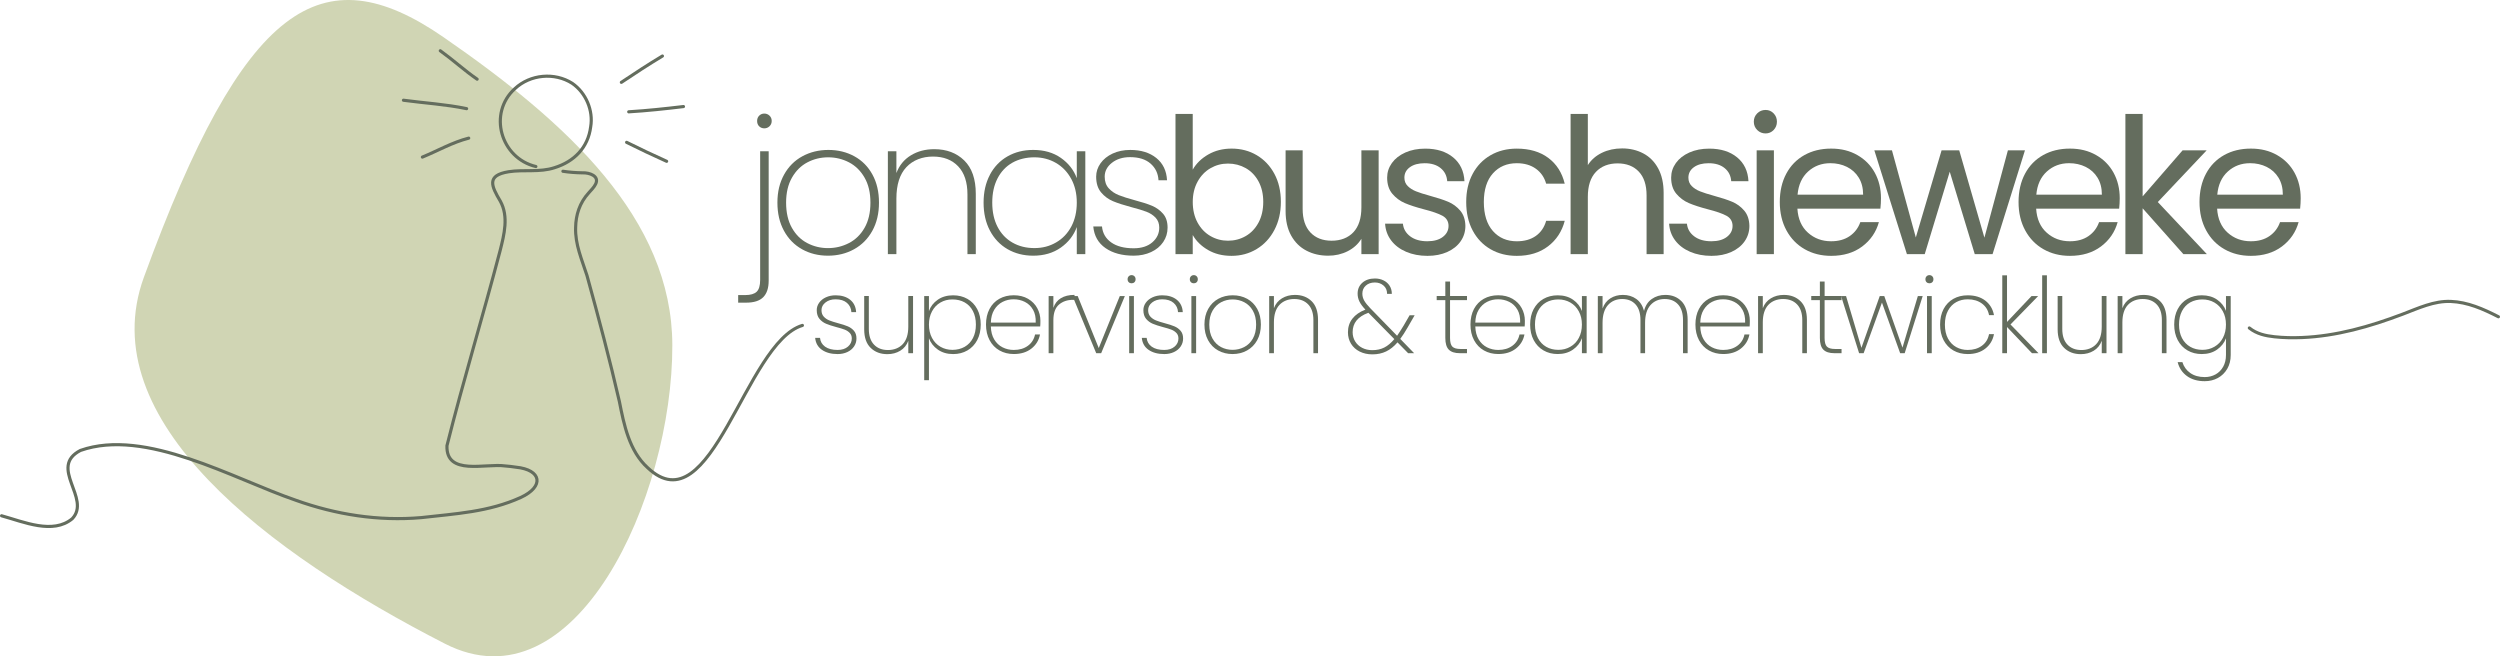 <?xml version="1.0" encoding="UTF-8"?> <svg xmlns="http://www.w3.org/2000/svg" viewBox="0 0 1187.4 311.72"><g id="Fleck"><path d="M319.33,163.93c.15,72.44-46.14,173.5-108.02,141.8-84.06-43.06-167.78-106.11-142.96-174.08C115.79,1.71,152.64-22.38,210.58,17.61c58.75,40.55,108.63,86.16,108.75,146.32Z" fill="#d0d5b4"></path></g><g id="Zeichnung"><g><path d="M254.52,79.1c-16.72-3.99-22.88-25.32-9.95-37.01,7.3-6.81,18.86-7.85,27.22-2.51,6.53,4.5,10.08,12.97,8.76,20.64-1.25,9.93-7.89,16.55-17.21,19.44-7,2.3-14.56.79-21.74,1.91-10.71,1.74-8.2,6.83-3.94,14.02,4,7.3,1.8,15.82-.12,23.43-8.11,30.98-17.47,61.62-25.25,92.65-.52,14.48,18.35,8.31,27.59,9.63,1.71.13,3.44.32,5.13.59,12.31,1.21,13.6,9.17,2.36,14.37-15.25,6.95-31.12,7.73-47.33,9.59-20.28,1.75-40.5-1.42-59.61-8.28-29.55-10.11-71.3-34.51-102.23-23.63-15.41,7.99,5.31,22.82-3.9,32.44-9.16,7.6-22.96,1.51-33.55-1.41" fill="none" stroke="#646d5e" stroke-linecap="round" stroke-linejoin="round" stroke-width="1.5"></path><path d="M381.11,154.56c-27.15,8.1-43.17,96.43-73.55,67.54-8.67-7.88-11.22-20.39-13.39-31.44-4.55-19.82-9.88-39.88-15.37-59.77-2.42-7.56-5.7-14.82-5.4-22.88.11-5.88,1.85-11.65,6.23-16.42,1.13-1.29,2.51-2.62,3.25-4.14,1.99-3.93-3.12-5.51-6.16-5.36-3.23-.05-6.34-.28-9.36-.75" fill="none" stroke="#646d5e" stroke-linecap="round" stroke-linejoin="round" stroke-width="1.5"></path><path d="M1186.65,150.45c-7.33-3.75-14.62-6.96-22.61-7.28s-15.3,3.17-22.91,6.06c-15.6,5.92-31.46,10.41-47.77,11.09-4.39.18-8.72.11-13.1-.37-4.12-.45-8.36-1.3-11.92-4.17" fill="none" stroke="#646d5e" stroke-linecap="round" stroke-linejoin="round" stroke-width="1.5"></path><path d="M221.62,51.61c-9.9-2.08-20-2.64-30-4" fill="none" stroke="#646d5e" stroke-linecap="round" stroke-linejoin="round" stroke-width="1.5"></path><path d="M324.62,50.61c-8.65,1.04-17.3,1.97-26,2.5" fill="none" stroke="#646d5e" stroke-linecap="round" stroke-linejoin="round" stroke-width="1.5"></path><path d="M222.62,65.61c-7.75,1.98-14.67,5.99-22,9" fill="none" stroke="#646d5e" stroke-linecap="round" stroke-linejoin="round" stroke-width="1.5"></path><path d="M314.62,26.61c-6.63,3.97-13.07,8.22-19.5,12.5" fill="none" stroke="#646d5e" stroke-linecap="round" stroke-linejoin="round" stroke-width="1.5"></path><path d="M297.62,67.61c6.28,3.11,12.6,6.15,19,9" fill="none" stroke="#646d5e" stroke-linecap="round" stroke-linejoin="round" stroke-width="1.5"></path><path d="M209.12,24.11c5.99,4.29,11.42,9.32,17.5,13.5" fill="none" stroke="#646d5e" stroke-linecap="round" stroke-linejoin="round" stroke-width="1.5"></path></g></g><g id="Schrift"><g><rect x="352.94" y="54.11" width="746.28" height="67.66" fill="none"></rect><path d="M365.09,133.31c0,3.48-.86,6.09-2.57,7.83-1.71,1.74-4.43,2.61-8.14,2.61h-3.78v-3.6h3.33c2.52,0,4.33-.53,5.44-1.57,1.11-1.05,1.67-2.93,1.67-5.62v-61.11h4.05v61.47ZM360.59,60.01c-.66-.63-.99-1.48-.99-2.56,0-1.02.33-1.86.99-2.52.66-.66,1.47-.99,2.43-.99s1.78.33,2.47.99c.69.66,1.04,1.5,1.04,2.52s-.35,1.86-1.04,2.52c-.69.66-1.52.99-2.47.99s-1.77-.32-2.43-.95Z" fill="#646d5e"></path><path d="M380.93,118.37c-3.66-2.04-6.52-4.96-8.59-8.78-2.07-3.81-3.1-8.26-3.1-13.36s1.05-9.46,3.15-13.27c2.1-3.81,5-6.72,8.69-8.73,3.69-2.01,7.81-3.02,12.38-3.02s8.67,1.01,12.33,3.02c3.66,2.01,6.52,4.9,8.59,8.69,2.07,3.78,3.1,8.22,3.1,13.32s-1.05,9.56-3.15,13.36c-2.1,3.81-5,6.74-8.69,8.78-3.69,2.04-7.82,3.06-12.38,3.06s-8.67-1.02-12.33-3.06ZM403.21,115.45c3.09-1.59,5.56-4,7.42-7.24,1.86-3.24,2.79-7.23,2.79-11.97s-.93-8.64-2.79-11.88c-1.86-3.24-4.32-5.65-7.38-7.25-3.06-1.59-6.36-2.39-9.9-2.39s-6.83.8-9.86,2.39c-3.03,1.59-5.48,4-7.33,7.25-1.86,3.24-2.79,7.2-2.79,11.88s.91,8.73,2.75,11.97c1.83,3.24,4.26,5.66,7.29,7.24,3.03,1.59,6.31,2.39,9.85,2.39s6.85-.79,9.95-2.39Z" fill="#646d5e"></path><path d="M457.97,76.21c3.66,3.57,5.49,8.86,5.49,15.88v28.62h-3.96v-28.35c0-5.82-1.47-10.27-4.41-13.36-2.94-3.09-6.93-4.64-11.97-4.64s-9.5,1.68-12.64,5.04c-3.15,3.36-4.73,8.34-4.73,14.94v26.37h-4.05v-48.87h4.05v10.35c1.38-3.66,3.67-6.46,6.89-8.42,3.21-1.95,6.91-2.92,11.11-2.92,5.82,0,10.56,1.79,14.22,5.35Z" fill="#646d5e"></path><path d="M470.16,83c2.01-3.78,4.8-6.69,8.37-8.73,3.57-2.04,7.63-3.06,12.2-3.06,5.16,0,9.54,1.26,13.14,3.78s6.12,5.73,7.56,9.63v-12.78h4.05v48.87h-4.05v-12.87c-1.44,3.96-3.98,7.22-7.6,9.77-3.63,2.55-8,3.83-13.09,3.83-4.56,0-8.63-1.04-12.2-3.1-3.57-2.07-6.36-5.01-8.37-8.82-2.01-3.81-3.01-8.23-3.01-13.27s1-9.45,3.01-13.23ZM508.77,84.94c-1.77-3.27-4.19-5.79-7.25-7.56-3.06-1.77-6.48-2.66-10.26-2.66s-7.44.86-10.44,2.57c-3,1.71-5.34,4.18-7.02,7.42s-2.52,7.08-2.52,11.52.84,8.28,2.52,11.52c1.68,3.24,4.04,5.73,7.07,7.47,3.03,1.74,6.49,2.61,10.4,2.61s7.21-.88,10.3-2.66c3.09-1.77,5.5-4.29,7.25-7.56,1.74-3.27,2.61-7.06,2.61-11.38s-.89-8.02-2.65-11.29Z" fill="#646d5e"></path><path d="M525.06,117.83c-3.45-2.4-5.39-5.82-5.8-10.26h4.14c.3,3.18,1.75,5.7,4.37,7.56,2.61,1.86,6.17,2.79,10.67,2.79,3.72,0,6.67-.94,8.87-2.83,2.19-1.89,3.29-4.21,3.29-6.98,0-1.92-.58-3.49-1.75-4.73-1.17-1.23-2.63-2.17-4.37-2.83-1.74-.66-4.11-1.38-7.11-2.16-3.6-.96-6.51-1.9-8.73-2.83-2.22-.93-4.11-2.32-5.67-4.19-1.56-1.86-2.34-4.35-2.34-7.47,0-2.28.69-4.39,2.07-6.34,1.38-1.95,3.3-3.49,5.76-4.64,2.46-1.14,5.25-1.71,8.37-1.71,5.1,0,9.23,1.28,12.38,3.83,3.15,2.55,4.84,6.07,5.08,10.57h-4.05c-.18-3.24-1.44-5.88-3.78-7.92-2.34-2.04-5.58-3.06-9.72-3.06-3.48,0-6.36.9-8.64,2.7-2.28,1.8-3.42,3.99-3.42,6.57,0,2.28.64,4.13,1.93,5.54,1.29,1.41,2.88,2.49,4.77,3.24,1.89.75,4.39,1.55,7.51,2.39,3.42.9,6.17,1.79,8.24,2.65,2.07.87,3.82,2.13,5.26,3.78,1.44,1.65,2.16,3.86,2.16,6.61,0,2.52-.69,4.8-2.07,6.84-1.38,2.04-3.3,3.63-5.76,4.77-2.46,1.14-5.22,1.71-8.28,1.71-5.46,0-9.92-1.2-13.37-3.6Z" fill="#646d5e"></path><path d="M573.89,73.37c3.24-1.86,6.93-2.79,11.07-2.79,4.44,0,8.43,1.05,11.97,3.15,3.54,2.1,6.33,5.06,8.37,8.86,2.04,3.81,3.06,8.24,3.06,13.28s-1.02,9.42-3.06,13.32c-2.04,3.9-4.85,6.93-8.42,9.09-3.57,2.16-7.55,3.24-11.92,3.24s-8-.93-11.21-2.79c-3.21-1.86-5.62-4.23-7.25-7.11v9.09h-8.19V54.11h8.19v26.46c1.68-2.94,4.14-5.34,7.38-7.2ZM597.74,86.15c-1.5-2.76-3.53-4.86-6.07-6.3-2.55-1.44-5.36-2.16-8.42-2.16s-5.78.74-8.33,2.21c-2.55,1.47-4.59,3.6-6.12,6.39s-2.29,6.02-2.29,9.67.76,6.98,2.29,9.77,3.57,4.92,6.12,6.39c2.55,1.47,5.32,2.21,8.33,2.21s5.86-.73,8.42-2.21c2.55-1.47,4.57-3.6,6.07-6.39,1.5-2.79,2.25-6.08,2.25-9.85s-.75-6.96-2.25-9.72Z" fill="#646d5e"></path><path d="M654.8,71.39v49.32h-8.19v-7.29c-1.56,2.52-3.74,4.49-6.53,5.9s-5.87,2.12-9.22,2.12c-3.84,0-7.29-.79-10.35-2.39-3.06-1.59-5.48-3.97-7.25-7.15-1.77-3.18-2.65-7.05-2.65-11.61v-28.89h8.1v27.81c0,4.86,1.23,8.59,3.69,11.2,2.46,2.61,5.82,3.92,10.08,3.92s7.83-1.35,10.35-4.05c2.52-2.7,3.78-6.63,3.78-11.79v-27.09h8.19Z" fill="#646d5e"></path><path d="M667.85,119.59c-3-1.29-5.37-3.09-7.11-5.4-1.74-2.31-2.7-4.96-2.88-7.97h8.46c.24,2.46,1.39,4.47,3.46,6.03,2.07,1.56,4.78,2.34,8.14,2.34,3.12,0,5.58-.69,7.38-2.07,1.8-1.38,2.7-3.12,2.7-5.22s-.96-3.76-2.88-4.81c-1.92-1.05-4.89-2.08-8.91-3.1-3.66-.96-6.65-1.94-8.95-2.92-2.31-.99-4.29-2.46-5.94-4.41-1.65-1.95-2.48-4.51-2.48-7.69,0-2.52.75-4.83,2.25-6.93,1.5-2.1,3.63-3.76,6.39-5,2.76-1.23,5.91-1.84,9.45-1.84,5.46,0,9.87,1.38,13.23,4.14,3.36,2.76,5.16,6.54,5.4,11.34h-8.19c-.18-2.58-1.21-4.65-3.11-6.21-1.89-1.56-4.42-2.34-7.6-2.34-2.94,0-5.28.63-7.02,1.89-1.74,1.26-2.61,2.91-2.61,4.95,0,1.62.52,2.96,1.58,4,1.05,1.05,2.37,1.89,3.96,2.52,1.59.63,3.79,1.34,6.61,2.11,3.54.96,6.42,1.91,8.64,2.84,2.22.93,4.12,2.33,5.71,4.18,1.59,1.86,2.41,4.29,2.47,7.29,0,2.7-.75,5.13-2.25,7.29-1.5,2.16-3.62,3.86-6.34,5.08-2.73,1.23-5.87,1.85-9.41,1.85-3.78,0-7.17-.65-10.17-1.94Z" fill="#646d5e"></path><path d="M699.44,82.6c2.04-3.81,4.87-6.76,8.5-8.86,3.63-2.1,7.79-3.15,12.47-3.15,6.06,0,11.05,1.47,14.98,4.41,3.93,2.94,6.53,7.02,7.79,12.24h-8.82c-.84-3-2.47-5.37-4.9-7.11-2.43-1.74-5.45-2.61-9.04-2.61-4.68,0-8.46,1.61-11.34,4.82-2.88,3.21-4.32,7.76-4.32,13.63s1.44,10.53,4.32,13.77c2.88,3.24,6.66,4.86,11.34,4.86,3.6,0,6.6-.84,9-2.52,2.4-1.68,4.05-4.08,4.95-7.2h8.82c-1.32,5.04-3.96,9.08-7.92,12.1-3.96,3.03-8.91,4.54-14.85,4.54-4.68,0-8.84-1.05-12.47-3.15-3.63-2.1-6.47-5.07-8.5-8.91-2.04-3.84-3.06-8.34-3.06-13.5s1.02-9.55,3.06-13.37Z" fill="#646d5e"></path><path d="M780.53,72.88c3,1.59,5.35,3.98,7.06,7.15,1.71,3.18,2.57,7.05,2.57,11.61v29.07h-8.1v-27.9c0-4.92-1.23-8.69-3.69-11.29-2.46-2.61-5.82-3.92-10.08-3.92s-7.76,1.35-10.3,4.05c-2.55,2.7-3.83,6.63-3.83,11.79v27.27h-8.19V54.11h8.19v24.3c1.62-2.52,3.85-4.47,6.71-5.85,2.85-1.38,6.04-2.07,9.58-2.07,3.72,0,7.08.8,10.08,2.39Z" fill="#646d5e"></path><path d="M802.75,119.59c-3-1.29-5.37-3.09-7.11-5.4-1.74-2.31-2.7-4.96-2.88-7.97h8.46c.24,2.46,1.39,4.47,3.46,6.03,2.07,1.56,4.78,2.34,8.14,2.34,3.12,0,5.58-.69,7.38-2.07,1.8-1.38,2.7-3.12,2.7-5.22s-.96-3.76-2.88-4.81c-1.92-1.05-4.89-2.08-8.91-3.1-3.66-.96-6.65-1.94-8.96-2.92-2.31-.99-4.29-2.46-5.94-4.41-1.65-1.95-2.48-4.51-2.48-7.69,0-2.52.75-4.83,2.25-6.93,1.5-2.1,3.63-3.76,6.39-5,2.76-1.23,5.91-1.84,9.45-1.84,5.46,0,9.87,1.38,13.23,4.14,3.36,2.76,5.16,6.54,5.4,11.34h-8.19c-.18-2.58-1.21-4.65-3.11-6.21-1.89-1.56-4.42-2.34-7.6-2.34-2.94,0-5.28.63-7.02,1.89-1.74,1.26-2.61,2.91-2.61,4.95,0,1.62.52,2.96,1.58,4,1.05,1.05,2.37,1.89,3.96,2.52,1.59.63,3.79,1.34,6.61,2.11,3.54.96,6.42,1.91,8.64,2.84,2.22.93,4.12,2.33,5.71,4.18,1.59,1.86,2.41,4.29,2.47,7.29,0,2.7-.75,5.13-2.25,7.29-1.5,2.16-3.62,3.86-6.34,5.08-2.73,1.23-5.87,1.85-9.41,1.85-3.78,0-7.17-.65-10.17-1.94Z" fill="#646d5e"></path><path d="M834.61,61.76c-1.08-1.08-1.62-2.4-1.62-3.96s.54-2.88,1.62-3.96,2.4-1.62,3.96-1.62,2.77.54,3.83,1.62c1.05,1.08,1.57,2.4,1.57,3.96s-.53,2.88-1.57,3.96c-1.05,1.08-2.33,1.62-3.83,1.62s-2.88-.54-3.96-1.62ZM842.53,71.39v49.32h-8.19v-49.32h8.19Z" fill="#646d5e"></path><path d="M893.11,99.11h-39.42c.3,4.86,1.96,8.66,5,11.39,3.03,2.73,6.71,4.09,11.02,4.09,3.54,0,6.49-.82,8.87-2.48,2.37-1.65,4.03-3.85,5-6.61h8.82c-1.32,4.74-3.96,8.59-7.92,11.56-3.96,2.97-8.88,4.46-14.76,4.46-4.68,0-8.87-1.05-12.55-3.15-3.69-2.1-6.59-5.08-8.69-8.96-2.1-3.87-3.15-8.35-3.15-13.46s1.02-9.57,3.06-13.41c2.04-3.84,4.91-6.79,8.6-8.86,3.69-2.07,7.93-3.1,12.73-3.1s8.82,1.02,12.42,3.06c3.6,2.04,6.38,4.85,8.33,8.42,1.95,3.57,2.92,7.6,2.92,12.1,0,1.56-.09,3.21-.27,4.95ZM882.85,84.4c-1.38-2.25-3.26-3.96-5.62-5.13-2.37-1.17-5-1.76-7.88-1.76-4.14,0-7.67,1.32-10.58,3.96-2.91,2.64-4.58,6.3-5,10.98h31.14c0-3.12-.69-5.81-2.07-8.06Z" fill="#646d5e"></path><path d="M961.78,71.39l-15.39,49.32h-8.46l-11.88-39.15-11.88,39.15h-8.46l-15.48-49.32h8.37l11.34,41.4,12.24-41.4h8.37l11.97,41.49,11.16-41.49h8.1Z" fill="#646d5e"></path><path d="M1006.51,99.11h-39.42c.3,4.86,1.96,8.66,5,11.39,3.03,2.73,6.71,4.09,11.02,4.09,3.54,0,6.49-.82,8.87-2.48,2.37-1.65,4.03-3.85,5-6.61h8.82c-1.32,4.74-3.96,8.59-7.92,11.56-3.96,2.97-8.88,4.46-14.76,4.46-4.68,0-8.87-1.05-12.55-3.15-3.69-2.1-6.59-5.08-8.69-8.96-2.1-3.87-3.15-8.35-3.15-13.46s1.02-9.57,3.06-13.41c2.04-3.84,4.91-6.79,8.6-8.86,3.69-2.07,7.93-3.1,12.73-3.1s8.82,1.02,12.42,3.06c3.6,2.04,6.38,4.85,8.33,8.42,1.95,3.57,2.92,7.6,2.92,12.1,0,1.56-.09,3.21-.27,4.95ZM996.25,84.4c-1.38-2.25-3.26-3.96-5.62-5.13-2.37-1.17-5-1.76-7.88-1.76-4.14,0-7.67,1.32-10.58,3.96-2.91,2.64-4.58,6.3-5,10.98h31.14c0-3.12-.69-5.81-2.07-8.06Z" fill="#646d5e"></path><path d="M1037.02,120.71l-19.35-21.78v21.78h-8.19V54.11h8.19v39.15l18.99-21.87h11.43l-23.22,24.57,23.31,24.75h-11.16Z" fill="#646d5e"></path><path d="M1092.46,99.11h-39.42c.3,4.86,1.96,8.66,5,11.39,3.03,2.73,6.71,4.09,11.02,4.09,3.54,0,6.49-.82,8.87-2.48,2.37-1.65,4.03-3.85,5-6.61h8.82c-1.32,4.74-3.96,8.59-7.92,11.56-3.96,2.97-8.88,4.46-14.76,4.46-4.68,0-8.87-1.05-12.55-3.15-3.69-2.1-6.59-5.08-8.69-8.96-2.1-3.87-3.15-8.35-3.15-13.46s1.02-9.57,3.06-13.41c2.04-3.84,4.91-6.79,8.6-8.86,3.69-2.07,7.93-3.1,12.73-3.1s8.82,1.02,12.42,3.06c3.6,2.04,6.38,4.85,8.33,8.42,1.95,3.57,2.92,7.6,2.92,12.1,0,1.56-.09,3.21-.27,4.95ZM1082.2,84.4c-1.38-2.25-3.26-3.96-5.62-5.13-2.37-1.17-5-1.76-7.88-1.76-4.14,0-7.67,1.32-10.58,3.96-2.91,2.64-4.58,6.3-5,10.98h31.14c0-3.12-.69-5.81-2.07-8.06Z" fill="#646d5e"></path></g><g><rect x="384.66" y="130.76" width="682.84" height="37.97" fill="none"></rect><path d="M390.39,166.16c-1.92-1.33-2.99-3.23-3.22-5.7h2.3c.17,1.77.98,3.17,2.42,4.2,1.45,1.03,3.43,1.55,5.93,1.55,2.07,0,3.71-.53,4.92-1.58,1.22-1.05,1.83-2.34,1.83-3.88,0-1.07-.33-1.94-.98-2.62-.65-.68-1.46-1.21-2.42-1.58-.97-.37-2.28-.77-3.95-1.2-2-.53-3.62-1.06-4.85-1.58-1.23-.52-2.28-1.29-3.15-2.32-.87-1.03-1.3-2.42-1.3-4.15,0-1.27.38-2.44,1.15-3.52.77-1.08,1.83-1.94,3.2-2.57,1.37-.63,2.92-.95,4.65-.95,2.83,0,5.12.71,6.88,2.12,1.75,1.42,2.69,3.38,2.83,5.88h-2.25c-.1-1.8-.8-3.27-2.1-4.4-1.3-1.13-3.1-1.7-5.4-1.7-1.93,0-3.53.5-4.8,1.5-1.27,1-1.9,2.22-1.9,3.65,0,1.27.36,2.29,1.08,3.08.72.78,1.6,1.38,2.65,1.8,1.05.42,2.44.86,4.18,1.33,1.9.5,3.42.99,4.57,1.48,1.15.48,2.12,1.18,2.93,2.1.8.92,1.2,2.14,1.2,3.67,0,1.4-.38,2.67-1.15,3.8-.77,1.13-1.83,2.02-3.2,2.65-1.37.63-2.9.95-4.6.95-3.03,0-5.51-.67-7.43-2Z" fill="#646d5e"></path><path d="M433.66,140.61v27.15h-2.25v-5.9c-.77,2.07-2.04,3.64-3.83,4.73-1.78,1.08-3.82,1.62-6.12,1.62-3.23,0-5.88-.99-7.92-2.98-2.05-1.98-3.08-4.93-3.08-8.83v-15.8h2.2v15.65c0,3.23.82,5.71,2.45,7.42,1.63,1.72,3.85,2.58,6.65,2.58s5.27-.93,7.02-2.8c1.75-1.87,2.62-4.63,2.62-8.3v-14.55h2.25Z" fill="#646d5e"></path><path d="M445.39,142.36c2.02-1.4,4.46-2.1,7.32-2.1,2.53,0,4.79.57,6.78,1.7,1.98,1.13,3.53,2.75,4.65,4.85,1.12,2.1,1.67,4.55,1.67,7.35s-.56,5.26-1.67,7.38c-1.12,2.12-2.67,3.75-4.65,4.9-1.98,1.15-4.24,1.73-6.78,1.73-2.83,0-5.26-.71-7.27-2.12-2.02-1.42-3.42-3.21-4.23-5.38v19.9h-2.25v-39.95h2.25v7.15c.77-2.2,2.16-4,4.18-5.4ZM462.11,147.76c-.93-1.8-2.24-3.17-3.92-4.12-1.68-.95-3.62-1.42-5.83-1.42s-4,.49-5.7,1.47c-1.7.98-3.03,2.38-4,4.2-.97,1.82-1.45,3.91-1.45,6.27s.48,4.51,1.45,6.33c.97,1.82,2.3,3.22,4,4.2,1.7.98,3.6,1.48,5.7,1.48s4.14-.48,5.83-1.45c1.68-.97,2.99-2.35,3.92-4.15.93-1.8,1.4-3.93,1.4-6.4s-.47-4.6-1.4-6.4Z" fill="#646d5e"></path><path d="M494.06,155.06h-23.45c.07,2.43.6,4.48,1.6,6.15,1,1.67,2.32,2.92,3.95,3.75,1.63.83,3.42,1.25,5.35,1.25,2.67,0,4.9-.66,6.7-1.98,1.8-1.32,2.93-3.11,3.4-5.38h2.35c-.53,2.77-1.9,5.01-4.1,6.73s-4.98,2.57-8.35,2.57c-2.53,0-4.8-.57-6.8-1.7-2-1.13-3.57-2.76-4.7-4.88-1.13-2.12-1.7-4.59-1.7-7.43s.56-5.3,1.67-7.4c1.12-2.1,2.67-3.71,4.67-4.83,2-1.12,4.28-1.67,6.85-1.67s4.86.56,6.77,1.67c1.92,1.12,3.38,2.6,4.38,4.45s1.5,3.84,1.5,5.98c0,1.2-.03,2.1-.1,2.7ZM490.64,147.11c-.95-1.67-2.24-2.91-3.88-3.73-1.63-.82-3.4-1.23-5.3-1.23s-3.66.41-5.27,1.23c-1.62.82-2.93,2.06-3.95,3.73-1.02,1.67-1.56,3.7-1.62,6.1h21.3c.1-2.4-.33-4.43-1.27-6.1Z" fill="#646d5e"></path><path d="M503.86,141.64c1.7-1.05,3.87-1.58,6.5-1.58v2.35h-.75c-2.67,0-4.88.76-6.65,2.27-1.77,1.52-2.65,3.99-2.65,7.43v15.65h-2.25v-27.15h2.25v5.6c.67-2,1.85-3.53,3.55-4.58Z" fill="#646d5e"></path><path d="M521.86,165.31l10-24.7h2.4l-11.25,27.15h-2.35l-11.25-27.15h2.45l10,24.7Z" fill="#646d5e"></path><path d="M536.11,134.04c-.37-.35-.55-.82-.55-1.42,0-.57.18-1.03.55-1.4.37-.37.82-.55,1.35-.55s.98.18,1.35.55c.37.37.55.83.55,1.4,0,.6-.18,1.07-.55,1.42s-.82.52-1.35.52-.98-.17-1.35-.52ZM538.56,140.61v27.15h-2.25v-27.15h2.25Z" fill="#646d5e"></path><path d="M545.53,166.16c-1.92-1.33-2.99-3.23-3.22-5.7h2.3c.17,1.77.98,3.17,2.42,4.2,1.45,1.03,3.43,1.55,5.93,1.55,2.07,0,3.71-.53,4.92-1.58,1.22-1.05,1.83-2.34,1.83-3.88,0-1.07-.33-1.94-.98-2.62-.65-.68-1.46-1.21-2.42-1.58-.97-.37-2.28-.77-3.95-1.2-2-.53-3.62-1.06-4.85-1.58-1.23-.52-2.28-1.29-3.15-2.32-.87-1.03-1.3-2.42-1.3-4.15,0-1.27.38-2.44,1.15-3.52.77-1.08,1.83-1.94,3.2-2.57,1.37-.63,2.92-.95,4.65-.95,2.83,0,5.12.71,6.88,2.12,1.75,1.42,2.69,3.38,2.83,5.88h-2.25c-.1-1.8-.8-3.27-2.1-4.4-1.3-1.13-3.1-1.7-5.4-1.7-1.93,0-3.53.5-4.8,1.5-1.27,1-1.9,2.22-1.9,3.65,0,1.27.36,2.29,1.08,3.08.72.78,1.6,1.38,2.65,1.8,1.05.42,2.44.86,4.18,1.33,1.9.5,3.42.99,4.57,1.48,1.15.48,2.12,1.18,2.93,2.1.8.92,1.2,2.14,1.2,3.67,0,1.4-.38,2.67-1.15,3.8-.77,1.13-1.83,2.02-3.2,2.65-1.37.63-2.9.95-4.6.95-3.03,0-5.51-.67-7.43-2Z" fill="#646d5e"></path><path d="M565.66,134.04c-.37-.35-.55-.82-.55-1.42,0-.57.18-1.03.55-1.4.37-.37.82-.55,1.35-.55s.98.18,1.35.55c.37.37.55.83.55,1.4,0,.6-.18,1.07-.55,1.42s-.82.52-1.35.52-.98-.17-1.35-.52ZM568.11,140.61v27.15h-2.25v-27.15h2.25Z" fill="#646d5e"></path><path d="M578.56,166.46c-2.03-1.13-3.62-2.76-4.78-4.88-1.15-2.12-1.72-4.59-1.72-7.43s.58-5.26,1.75-7.38c1.17-2.12,2.77-3.73,4.83-4.85,2.05-1.12,4.34-1.67,6.88-1.67s4.82.56,6.85,1.67c2.03,1.12,3.62,2.73,4.78,4.83,1.15,2.1,1.72,4.57,1.72,7.4s-.58,5.31-1.75,7.43c-1.17,2.12-2.78,3.74-4.83,4.88-2.05,1.13-4.34,1.7-6.88,1.7s-4.82-.57-6.85-1.7ZM590.94,164.84c1.72-.88,3.09-2.23,4.12-4.03,1.03-1.8,1.55-4.02,1.55-6.65s-.52-4.8-1.55-6.6c-1.03-1.8-2.4-3.14-4.1-4.02-1.7-.88-3.53-1.32-5.5-1.32s-3.79.44-5.47,1.32c-1.68.88-3.04,2.23-4.08,4.02-1.03,1.8-1.55,4-1.55,6.6s.51,4.85,1.53,6.65c1.02,1.8,2.37,3.14,4.05,4.03,1.68.88,3.51,1.32,5.47,1.32s3.81-.44,5.53-1.32Z" fill="#646d5e"></path><path d="M622.96,143.04c2.03,1.98,3.05,4.93,3.05,8.83v15.9h-2.2v-15.75c0-3.23-.82-5.71-2.45-7.42-1.63-1.72-3.85-2.58-6.65-2.58s-5.28.93-7.03,2.8c-1.75,1.87-2.62,4.63-2.62,8.3v14.65h-2.25v-27.15h2.25v5.75c.77-2.03,2.04-3.59,3.83-4.68,1.78-1.08,3.84-1.62,6.17-1.62,3.23,0,5.87.99,7.9,2.98Z" fill="#646d5e"></path><path d="M665.06,160.96l6.6,6.8h-2.85l-5.05-5.15c-1.7,1.97-3.51,3.41-5.42,4.32-1.92.92-4.09,1.38-6.52,1.38-2.23,0-4.23-.44-6-1.32-1.77-.88-3.14-2.12-4.12-3.7-.98-1.58-1.48-3.41-1.48-5.48,0-2.5.71-4.66,2.12-6.47,1.42-1.82,3.48-3.24,6.17-4.28-1.3-1.37-2.24-2.64-2.82-3.82-.58-1.18-.88-2.44-.88-3.77,0-2.13.76-3.87,2.27-5.2,1.52-1.33,3.51-2,5.98-2,1.47,0,2.82.3,4.05.9,1.23.6,2.2,1.45,2.9,2.55.7,1.1,1.05,2.38,1.05,3.85h-2.25c0-1.67-.57-2.98-1.7-3.95-1.13-.97-2.5-1.45-4.1-1.45-1.77,0-3.2.49-4.3,1.48-1.1.98-1.65,2.26-1.65,3.83,0,1.17.3,2.27.9,3.32.6,1.05,1.55,2.24,2.85,3.58l12.75,13.1c.93-1.33,1.98-2.97,3.15-4.9l2.8-4.85h2.4l-3.4,5.9c-1.2,2.1-2.35,3.88-3.45,5.35ZM657.48,165.06c1.65-.83,3.24-2.17,4.77-4l-12.3-12.5-.15.05c-4.9,1.8-7.35,4.85-7.35,9.15,0,1.63.4,3.1,1.2,4.4.8,1.3,1.91,2.32,3.33,3.05,1.42.73,3.02,1.1,4.83,1.1,2.13,0,4.02-.42,5.67-1.25Z" fill="#646d5e"></path><path d="M688.71,142.56v17.95c0,2,.37,3.38,1.1,4.12s2.03,1.12,3.9,1.12h3.05v2h-3.4c-2.37,0-4.11-.56-5.22-1.67-1.12-1.12-1.67-2.98-1.67-5.58v-17.95h-4.1v-1.95h4.1v-6.9h2.25v6.9h8.05v1.95h-8.05Z" fill="#646d5e"></path><path d="M724.16,155.06h-23.45c.07,2.43.6,4.48,1.6,6.15,1,1.67,2.32,2.92,3.95,3.75,1.63.83,3.42,1.25,5.35,1.25,2.67,0,4.9-.66,6.7-1.98,1.8-1.32,2.93-3.11,3.4-5.38h2.35c-.53,2.77-1.9,5.01-4.1,6.73s-4.98,2.57-8.35,2.57c-2.53,0-4.8-.57-6.8-1.7-2-1.13-3.57-2.76-4.7-4.88-1.13-2.12-1.7-4.59-1.7-7.43s.56-5.3,1.67-7.4c1.12-2.1,2.67-3.71,4.67-4.83,2-1.12,4.28-1.67,6.85-1.67s4.86.56,6.77,1.67c1.92,1.12,3.38,2.6,4.38,4.45s1.5,3.84,1.5,5.98c0,1.2-.03,2.1-.1,2.7ZM720.73,147.11c-.95-1.67-2.24-2.91-3.88-3.73-1.63-.82-3.4-1.23-5.3-1.23s-3.66.41-5.27,1.23c-1.62.82-2.93,2.06-3.95,3.73-1.02,1.67-1.56,3.7-1.62,6.1h21.3c.1-2.4-.33-4.43-1.27-6.1Z" fill="#646d5e"></path><path d="M728.43,146.81c1.12-2.1,2.67-3.72,4.65-4.85,1.98-1.13,4.24-1.7,6.77-1.7,2.87,0,5.3.7,7.3,2.1s3.4,3.18,4.2,5.35v-7.1h2.25v27.15h-2.25v-7.15c-.8,2.2-2.21,4.01-4.22,5.42-2.02,1.42-4.44,2.12-7.28,2.12-2.53,0-4.79-.57-6.77-1.73-1.98-1.15-3.53-2.78-4.65-4.9-1.12-2.12-1.67-4.57-1.67-7.38s.56-5.25,1.67-7.35ZM749.88,147.89c-.98-1.82-2.33-3.22-4.03-4.2-1.7-.98-3.6-1.47-5.7-1.47s-4.13.47-5.8,1.42-2.97,2.33-3.9,4.12c-.93,1.8-1.4,3.93-1.4,6.4s.47,4.6,1.4,6.4c.93,1.8,2.24,3.18,3.92,4.15,1.68.97,3.61,1.45,5.77,1.45s4.01-.49,5.73-1.48c1.72-.98,3.06-2.38,4.02-4.2.97-1.82,1.45-3.93,1.45-6.33s-.49-4.46-1.47-6.27Z" fill="#646d5e"></path><path d="M798.61,143.04c1.97,1.98,2.95,4.93,2.95,8.83v15.9h-2.2v-15.75c0-3.23-.77-5.71-2.33-7.42-1.55-1.72-3.67-2.58-6.38-2.58s-5.05.97-6.75,2.9c-1.7,1.93-2.55,4.73-2.55,8.4v14.45h-2.2v-15.75c0-3.23-.77-5.71-2.32-7.42-1.55-1.72-3.68-2.58-6.38-2.58s-5.05.97-6.75,2.9c-1.7,1.93-2.55,4.73-2.55,8.4v14.45h-2.25v-27.15h2.25v5.9c.77-2.13,2.01-3.74,3.73-4.83,1.72-1.08,3.69-1.62,5.92-1.62,2.47,0,4.59.64,6.38,1.93,1.78,1.28,3.01,3.17,3.67,5.67.63-2.5,1.87-4.39,3.7-5.67,1.83-1.28,3.98-1.93,6.45-1.93,3.1,0,5.63.99,7.6,2.98Z" fill="#646d5e"></path><path d="M831.01,155.06h-23.45c.07,2.43.6,4.48,1.6,6.15,1,1.67,2.32,2.92,3.95,3.75,1.63.83,3.42,1.25,5.35,1.25,2.67,0,4.9-.66,6.7-1.98,1.8-1.32,2.93-3.11,3.4-5.38h2.35c-.53,2.77-1.9,5.01-4.1,6.73s-4.98,2.57-8.35,2.57c-2.53,0-4.8-.57-6.8-1.7-2-1.13-3.57-2.76-4.7-4.88-1.13-2.12-1.7-4.59-1.7-7.43s.56-5.3,1.67-7.4c1.12-2.1,2.67-3.71,4.67-4.83,2-1.12,4.28-1.67,6.85-1.67s4.86.56,6.77,1.67c1.92,1.12,3.38,2.6,4.38,4.45s1.5,3.84,1.5,5.98c0,1.2-.03,2.1-.1,2.7ZM827.58,147.11c-.95-1.67-2.24-2.91-3.88-3.73-1.63-.82-3.4-1.23-5.3-1.23s-3.66.41-5.27,1.23c-1.62.82-2.93,2.06-3.95,3.73-1.02,1.67-1.56,3.7-1.62,6.1h21.3c.1-2.4-.33-4.43-1.27-6.1Z" fill="#646d5e"></path><path d="M855.16,143.04c2.03,1.98,3.05,4.93,3.05,8.83v15.9h-2.2v-15.75c0-3.23-.82-5.71-2.45-7.42-1.63-1.72-3.85-2.58-6.65-2.58s-5.28.93-7.03,2.8c-1.75,1.87-2.62,4.63-2.62,8.3v14.65h-2.25v-27.15h2.25v5.75c.77-2.03,2.04-3.59,3.83-4.68,1.78-1.08,3.84-1.62,6.17-1.62,3.23,0,5.87.99,7.9,2.98Z" fill="#646d5e"></path><path d="M866.61,142.56v17.95c0,2,.37,3.38,1.1,4.12s2.03,1.12,3.9,1.12h3.05v2h-3.4c-2.37,0-4.11-.56-5.22-1.67-1.12-1.12-1.67-2.98-1.67-5.58v-17.95h-4.1v-1.95h4.1v-6.9h2.25v6.9h8.05v1.95h-8.05Z" fill="#646d5e"></path><path d="M913.2,140.61l-8.55,27.15h-2.15l-8.65-24.05-8.7,24.05h-2.15l-8.55-27.15h2.35l7.3,24.6,8.7-24.6h2.15l8.65,24.5,7.3-24.5h2.3Z" fill="#646d5e"></path><path d="M915.05,134.04c-.37-.35-.55-.82-.55-1.42,0-.57.18-1.03.55-1.4.37-.37.82-.55,1.35-.55s.98.18,1.35.55c.37.37.55.83.55,1.4,0,.6-.18,1.07-.55,1.42s-.82.52-1.35.52-.98-.17-1.35-.52ZM917.5,140.61v27.15h-2.25v-27.15h2.25Z" fill="#646d5e"></path><path d="M923.13,146.76c1.12-2.1,2.67-3.71,4.65-4.83,1.98-1.12,4.26-1.67,6.82-1.67,3.4,0,6.19.85,8.38,2.55,2.18,1.7,3.54,3.98,4.08,6.85h-2.35c-.43-2.33-1.56-4.17-3.38-5.5-1.82-1.33-4.06-2-6.73-2-2,0-3.82.44-5.45,1.33-1.63.88-2.94,2.23-3.93,4.05-.98,1.82-1.47,4.02-1.47,6.62s.49,4.85,1.47,6.65c.98,1.8,2.29,3.15,3.93,4.05,1.63.9,3.45,1.35,5.45,1.35,2.67,0,4.91-.67,6.73-2,1.82-1.33,2.94-3.17,3.38-5.5h2.35c-.53,2.83-1.9,5.12-4.1,6.85-2.2,1.73-4.98,2.6-8.35,2.6-2.57,0-4.84-.57-6.82-1.7-1.98-1.13-3.53-2.76-4.65-4.88-1.12-2.12-1.67-4.59-1.67-7.43s.56-5.3,1.67-7.4Z" fill="#646d5e"></path><path d="M965.1,167.76l-11.85-12.45v12.45h-2.25v-37h2.25v22.15l11.65-12.3h3.15l-13.15,13.5,13.3,13.65h-3.1Z" fill="#646d5e"></path><path d="M972.2,130.76v37h-2.25v-37h2.25Z" fill="#646d5e"></path><path d="M1000.5,140.61v27.15h-2.25v-5.9c-.77,2.07-2.04,3.64-3.83,4.73-1.78,1.08-3.82,1.62-6.12,1.62-3.23,0-5.88-.99-7.92-2.98-2.05-1.98-3.08-4.93-3.08-8.83v-15.8h2.2v15.65c0,3.23.82,5.71,2.45,7.42,1.63,1.72,3.85,2.58,6.65,2.58s5.27-.93,7.02-2.8c1.75-1.87,2.62-4.63,2.62-8.3v-14.55h2.25Z" fill="#646d5e"></path><path d="M1025.95,143.04c2.03,1.98,3.05,4.93,3.05,8.83v15.9h-2.2v-15.75c0-3.23-.82-5.71-2.45-7.42-1.63-1.72-3.85-2.58-6.65-2.58s-5.28.93-7.03,2.8c-1.75,1.87-2.62,4.63-2.62,8.3v14.65h-2.25v-27.15h2.25v5.75c.77-2.03,2.04-3.59,3.83-4.68,1.78-1.08,3.84-1.62,6.17-1.62,3.23,0,5.87.99,7.9,2.98Z" fill="#646d5e"></path><path d="M1053.05,142.34c2,1.38,3.4,3.16,4.2,5.32v-7.05h2.25v28c0,2.5-.55,4.69-1.65,6.57-1.1,1.88-2.58,3.33-4.45,4.35-1.87,1.02-3.95,1.52-6.25,1.52-3.4,0-6.22-.82-8.45-2.45-2.23-1.63-3.7-3.83-4.4-6.6h2.25c.67,2.17,1.92,3.89,3.75,5.17s4.12,1.93,6.85,1.93c1.9,0,3.62-.43,5.15-1.27,1.53-.85,2.74-2.07,3.62-3.65.88-1.58,1.33-3.44,1.33-5.57v-7.95c-.8,2.17-2.21,3.96-4.22,5.38-2.02,1.42-4.44,2.12-7.28,2.12-2.53,0-4.79-.57-6.77-1.73-1.98-1.15-3.53-2.78-4.65-4.9-1.12-2.12-1.67-4.57-1.67-7.38s.56-5.25,1.67-7.35c1.12-2.1,2.67-3.72,4.65-4.85,1.98-1.13,4.24-1.7,6.77-1.7,2.87,0,5.3.69,7.3,2.08ZM1055.78,147.89c-.98-1.82-2.33-3.22-4.03-4.2-1.7-.98-3.6-1.47-5.7-1.47s-4.13.47-5.8,1.42-2.97,2.33-3.9,4.12c-.93,1.8-1.4,3.93-1.4,6.4s.47,4.6,1.4,6.4c.93,1.8,2.24,3.18,3.92,4.15,1.68.97,3.61,1.45,5.77,1.45s4.01-.49,5.73-1.48c1.72-.98,3.06-2.38,4.02-4.2.97-1.82,1.45-3.93,1.45-6.33s-.49-4.46-1.47-6.27Z" fill="#646d5e"></path></g></g></svg> 